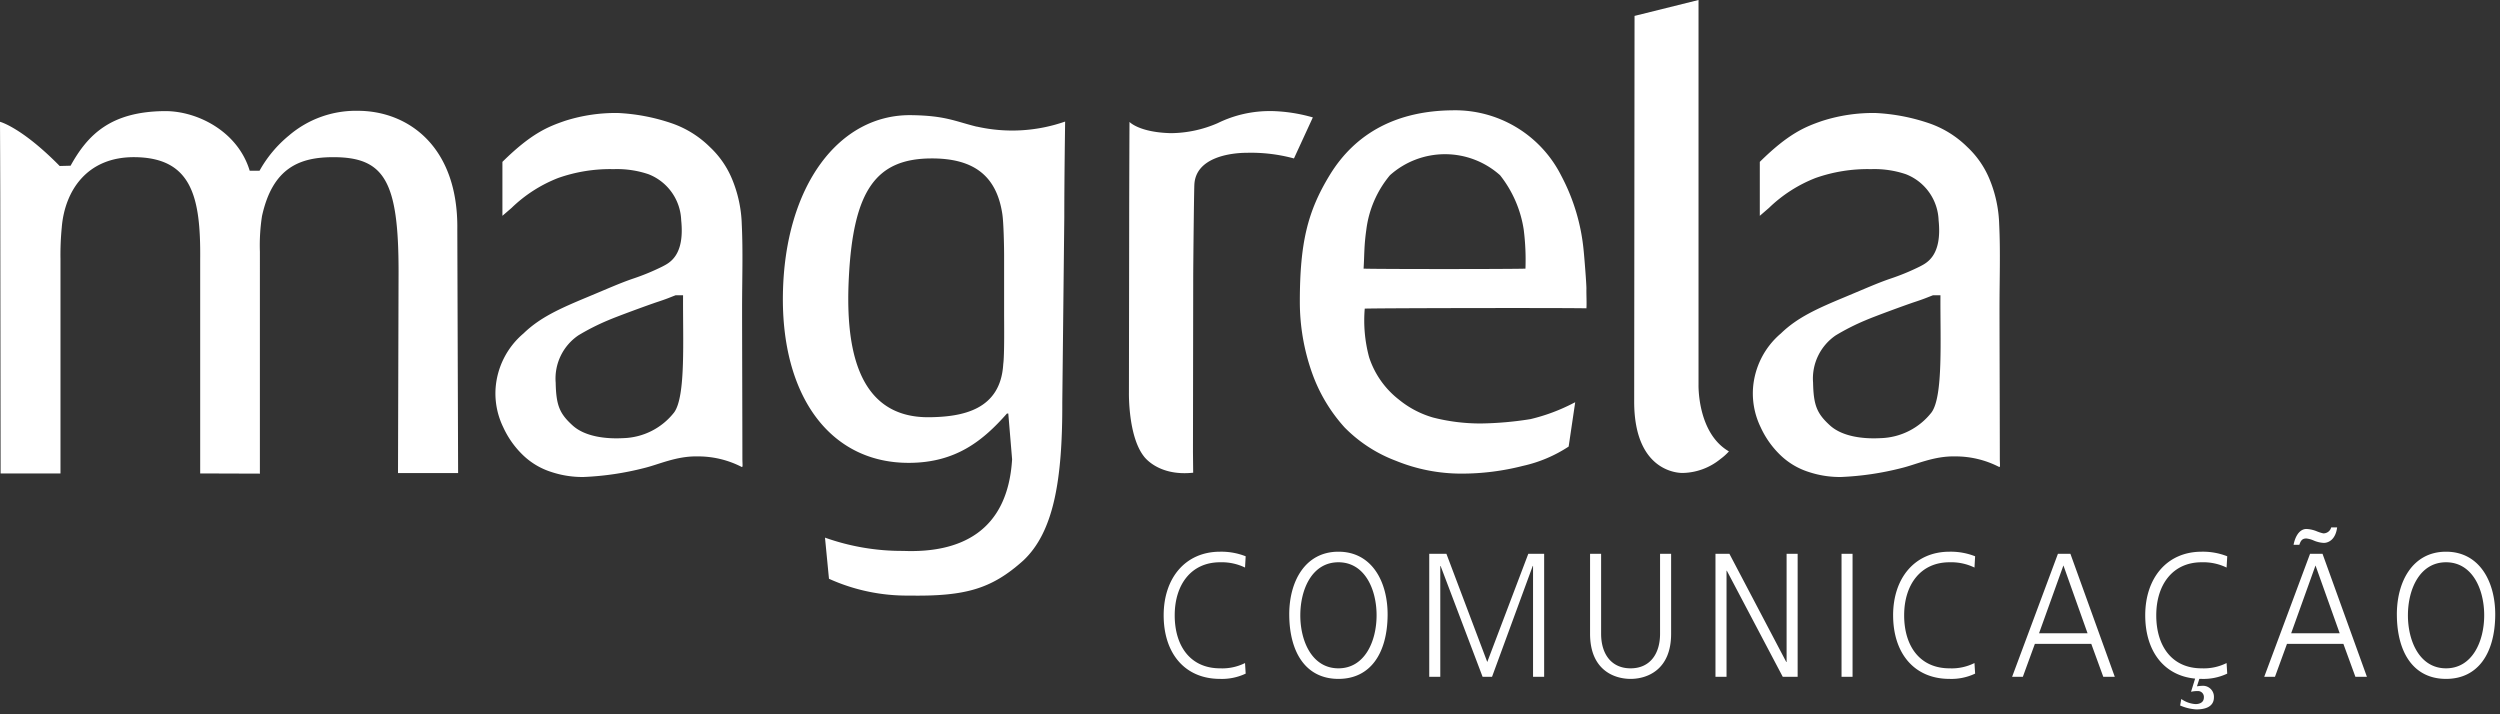 <svg xmlns="http://www.w3.org/2000/svg" xmlns:xlink="http://www.w3.org/1999/xlink" width="262.015" height="74.847" viewBox="0 0 262.015 74.847">
  <rect x="0" y="0" width="262.015" height="74.847" fill="#333333" stroke="none"/>
  <defs>
    <clipPath id="clip-path">
      <rect id="Rectangle_2" data-name="Rectangle 2" width="209.612" height="64.698" fill="#fff"/>
    </clipPath>
  </defs>
  <g id="Group_1748" data-name="Group 1748" transform="translate(-612.424 -386.719)">
    <g id="Group_1" data-name="Group 1" transform="translate(612.424 386.719)" clip-path="url(#clip-path)">
      <path id="Path_23" data-name="Path 23" d="M99.434,21.847a17.441,17.441,0,0,1,5.585-.826,20.371,20.371,0,0,1,5.651,1.09,10.572,10.572,0,0,1,3.966,2.479,9.644,9.644,0,0,1,2.314,3.338,13.369,13.369,0,0,1,1.024,4.759c.138,2.9.033,5.75.033,8.824,0,2.878.032,12.525.032,15.732,0,.611.08.969-.1.859a9.989,9.989,0,0,0-4.66-1.091c-2.181-.033-4.031.859-5.552,1.223a30.537,30.537,0,0,1-6.345.935,10.354,10.354,0,0,1-3.395-.535,7.573,7.573,0,0,1-2.943-1.757,9.585,9.585,0,0,1-2.079-2.942,8.1,8.1,0,0,1-.8-3.935A8.3,8.3,0,0,1,95.1,44.122c1.731-1.68,3.817-2.609,6.676-3.8,2.38-.992,3.36-1.44,4.727-1.917a23.887,23.887,0,0,0,3.136-1.286c.669-.357,2.383-1.06,1.986-4.861a5.382,5.382,0,0,0-3.436-4.825,10.286,10.286,0,0,0-3.635-.529,16.412,16.412,0,0,0-5.817.925,14.694,14.694,0,0,0-4.891,3.14l-.958.827,0-5.654c3.038-3,4.786-3.687,6.541-4.293m9.716,18.97c-1,.335-4.145,1.484-5.156,1.917a23.746,23.746,0,0,0-3.139,1.587,5.471,5.471,0,0,0-2.38,4.957c.05,2.379.4,3.239,1.785,4.495,1.295,1.172,3.5,1.422,5.287,1.322a7.014,7.014,0,0,0,5.354-2.71c1.223-1.719.892-7.6.926-12.261h-.793c-.786.305-.892.363-1.884.694" transform="translate(-40.232 -9.177)" fill="#fff"/>
      <path id="Path_24" data-name="Path 24" d="M333.324,21.847a17.443,17.443,0,0,1,5.585-.826,20.371,20.371,0,0,1,5.651,1.09,10.577,10.577,0,0,1,3.967,2.479,9.641,9.641,0,0,1,2.312,3.338,13.356,13.356,0,0,1,1.024,4.759c.139,2.9.033,5.75.033,8.824,0,2.878.033,12.525.033,15.732,0,.611.079.969-.1.859a9.986,9.986,0,0,0-4.66-1.091c-2.181-.033-4.032.859-5.552,1.223a30.531,30.531,0,0,1-6.346.935,10.358,10.358,0,0,1-3.395-.535,7.573,7.573,0,0,1-2.943-1.757,9.6,9.6,0,0,1-2.079-2.942,8.1,8.1,0,0,1-.8-3.935,8.308,8.308,0,0,1,2.933-5.878c1.73-1.68,3.817-2.609,6.677-3.8,2.378-.992,3.36-1.44,4.726-1.917a23.918,23.918,0,0,0,3.137-1.286c.669-.357,2.382-1.06,1.986-4.861a5.381,5.381,0,0,0-3.437-4.825,10.281,10.281,0,0,0-3.635-.529,16.415,16.415,0,0,0-5.818.925,14.711,14.711,0,0,0-4.891,3.14l-.958.827,0-5.654c3.037-3,4.786-3.687,6.541-4.293m9.717,18.97c-1.006.335-4.145,1.484-5.156,1.917a23.763,23.763,0,0,0-3.14,1.587,5.471,5.471,0,0,0-2.379,4.957c.049,2.379.4,3.239,1.784,4.495,1.3,1.172,3.5,1.422,5.287,1.322a7.014,7.014,0,0,0,5.354-2.71c1.223-1.719.892-7.6.925-12.261h-.792c-.787.305-.892.363-1.884.694" transform="translate(-142.336 -9.177)" fill="#fff"/>
      <path id="Path_25" data-name="Path 25" d="M244.9,27.324c2.754-4.524,7.16-6.751,12.863-6.805a12.45,12.45,0,0,1,11.409,6.845,20.867,20.867,0,0,1,2.356,7.891c.055.5.3,3.516.286,4s.042,1.508,0,2.015c-2.482-.056-21.716-.024-23.233.033a14.831,14.831,0,0,0,.459,5.1,9.262,9.262,0,0,0,3.141,4.45,10.016,10.016,0,0,0,3.566,1.865,19.926,19.926,0,0,0,4.974.622,35.393,35.393,0,0,0,5.235-.458,19.567,19.567,0,0,0,4.483-1.669l.2-.1-.687,4.646a14.376,14.376,0,0,1-4.81,2.029,25.836,25.836,0,0,1-6.435.807,18.118,18.118,0,0,1-6.844-1.338,14.894,14.894,0,0,1-5.391-3.5,16.94,16.94,0,0,1-3.422-5.744,22.257,22.257,0,0,1-1.272-7.4c0-6.222.812-9.494,3.121-13.288m6.321,0a11.052,11.052,0,0,0-2.478,5.743c-.242,1.693-.193,2.681-.283,4.044,1.423.057,15.5.057,16.966,0a25.248,25.248,0,0,0-.18-4.074,12.119,12.119,0,0,0-2.478-5.713,8.656,8.656,0,0,0-11.547,0" transform="translate(-105.548 -8.957)" fill="#fff"/>
      <path id="Path_26" data-name="Path 26" d="M304.01,1.667,310.716,0V40.308s-.148,5.076,3.186,7a5.826,5.826,0,0,1-.9.808,6.438,6.438,0,0,1-3.917,1.452s-5.113.259-5.113-7.484Z" transform="translate(-132.7)" fill="#fff"/>
      <path id="Path_27" data-name="Path 27" d="M37.5,20.61A10.778,10.778,0,0,0,30.284,23.2,12.821,12.821,0,0,0,27.2,26.892l-1.03,0c-1.238-4.124-5.5-6.277-8.907-6.25-5.663.045-8.07,2.474-9.865,5.722l-1.143.03C2.27,22.343,0,21.761,0,21.761S.031,28.253.031,31.3L.064,58.616H6.339V36.133a29.574,29.574,0,0,1,.134-3.3c.307-3.782,2.6-7.423,7.671-7.364,5.949.069,6.9,4.173,6.837,10.707V58.616l6.257.021V35.379a20.206,20.206,0,0,1,.219-3.723c1.119-5.126,4.006-6.186,7.481-6.186,5.363,0,6.834,2.533,6.834,11.959l-.059,21.149h6.3L47.929,33.07c.118-8.777-5.214-12.46-10.427-12.46" transform="translate(0 -8.997)" fill="#fff"/>
      <path id="Path_28" data-name="Path 28" d="M165.933,22.625c-2.284-.566-3.292-1.159-6.862-1.205-7.556-.1-13.248,7.371-13.446,18.731-.185,10.663,4.914,17.757,13.261,17.71,4.918-.028,7.742-2.364,10.222-5.172h.138l.4,4.8c-.464,7.65-5.517,9.836-11.405,9.6a24.026,24.026,0,0,1-8.206-1.391l.417,4.311a19.8,19.8,0,0,0,8.392,1.762c5.889.093,8.637-.683,11.961-3.662,3.187-2.979,4.127-8.4,4.1-16.588l.21-19.4c0-4.087.088-10.03.088-10.03a16.812,16.812,0,0,1-9.268.525m2.782,24.9c-.278,4.822-4.312,5.524-7.743,5.563-7.975.093-8.77-8.147-8.438-14.651.463-9.087,2.829-12.426,8.577-12.472,4.5-.036,6.908,1.808,7.511,5.842.13.867.184,3.3.184,4.273v6.027c0,1.108.047,4.49-.091,5.418" transform="translate(-63.571 -9.351)" fill="#fff"/>
      <path id="Path_29" data-name="Path 29" d="M224.814,20.651a12.358,12.358,0,0,0-5.514,1.26,12.5,12.5,0,0,1-4.9,1.055c-3.344-.077-4.354-1.178-4.354-1.178s-.034,7.009-.034,10.958l-.025,17.394s-.1,4.555,1.557,6.684c0,0,1.459,2.128,5.176,1.728l-.022-2.16.026-18.242c0-1.04.078-8.872.12-9.782.135-2.909,3.884-3.344,5.5-3.344a17.216,17.216,0,0,1,4.939.592l1.979-4.3a16.947,16.947,0,0,0-4.449-.669" transform="translate(-91.668 -9.01)" fill="#fff"/>
    </g>
    <path id="Union_5" data-name="Union 5" d="M106.533,18.667l.119-.682a2.917,2.917,0,0,0,1.492.535c.5,0,.875-.221.875-.683a.616.616,0,0,0-.638-.683,3.037,3.037,0,0,0-.706.075l.428-1.381c-3.284-.311-5.229-2.9-5.229-6.634,0-3.914,2.283-6.665,5.909-6.665a6.953,6.953,0,0,1,2.686.48L111.4,4.211a5.6,5.6,0,0,0-2.619-.554c-3.039,0-4.751,2.363-4.751,5.557,0,3.25,1.662,5.558,4.751,5.558a5.35,5.35,0,0,0,2.619-.554l.067,1.108a5.826,5.826,0,0,1-2.686.553q-.12,0-.237,0l-.249.78a4.874,4.874,0,0,1,.554-.055,1.149,1.149,0,0,1,1.225,1.2c0,1.09-1.074,1.274-1.846,1.274A5,5,0,0,1,106.533,18.667Zm22.714-9.453c-.034-3.489,1.629-6.665,5.154-6.665s5.188,3.176,5.155,6.665c-.034,3.951-1.78,6.665-5.155,6.665S129.281,13.165,129.247,9.214Zm1.159,0c0,2.732,1.242,5.558,3.994,5.558s4-2.826,4-5.558-1.243-5.557-4-5.557S130.406,6.481,130.406,9.214Zm-53.955,0c0-3.914,2.282-6.665,5.908-6.665a6.95,6.95,0,0,1,2.686.48l-.067,1.182a5.6,5.6,0,0,0-2.619-.554c-3.039,0-4.751,2.363-4.751,5.557,0,3.25,1.664,5.558,4.751,5.558a5.336,5.336,0,0,0,2.619-.555l.067,1.109a5.823,5.823,0,0,1-2.686.553C78.667,15.879,76.452,13.2,76.452,9.214ZM44.689,11.153V2.771h1.158v8.382c0,2.1,1.059,3.619,3.089,3.619s3.089-1.515,3.089-3.619V2.771h1.159v8.382c0,3.8-2.535,4.726-4.248,4.726S44.689,14.957,44.689,11.153ZM13.162,9.214c-.034-3.489,1.629-6.665,5.154-6.665S23.5,5.725,23.471,9.214c-.034,3.951-1.78,6.665-5.155,6.665S13.2,13.165,13.162,9.214Zm1.159,0c0,2.732,1.241,5.558,3.994,5.558s4-2.826,4-5.558-1.243-5.557-4-5.557S14.322,6.481,14.322,9.214ZM0,9.214C0,5.3,2.284,2.549,5.909,2.549a6.95,6.95,0,0,1,2.686.48L8.528,4.211a5.6,5.6,0,0,0-2.619-.554c-3.039,0-4.751,2.363-4.751,5.557,0,3.25,1.664,5.558,4.751,5.558a5.336,5.336,0,0,0,2.619-.555l.067,1.109a5.823,5.823,0,0,1-2.686.553C2.216,15.879,0,13.2,0,9.214Zm124.9,6.444-1.259-3.453h-5.91l-1.259,3.453h-1.125l4.8-12.888h1.309l4.651,12.888ZM118.168,11.1h5.087l-2.535-7.108ZM98.477,15.658l-1.259-3.453h-5.91l-1.26,3.453H88.923l4.8-12.888h1.31l4.649,12.888ZM91.744,11.1h5.086L94.3,3.988Zm-26.86,4.56L59.025,4.543h-.033V15.658H57.833V2.77h1.461l5.959,11.337h.034V2.77h1.158V15.658Zm-26.171,0V4.043H38.68L34.416,15.658h-.991l-4.4-11.614h-.033V15.658H27.834V2.77h1.8l4.281,11.337,4.3-11.337h1.662V15.658Zm32.332,0V2.77H72.2V15.657ZM118.42,1.828c.151-.794.57-1.662,1.359-1.662A3.289,3.289,0,0,1,120.8.388a4.079,4.079,0,0,0,.737.24A.839.839,0,0,0,122.365,0h.621c-.168,1.348-.974,1.626-1.393,1.626a3.04,3.04,0,0,1-1.042-.241,2.65,2.65,0,0,0-.789-.222c-.437,0-.587.222-.738.665Z" transform="translate(734.383 441.992)" fill="#fff" stroke="rgba(0,0,0,0)" stroke-miterlimit="10" stroke-width="1"/>
  </g>
</svg>
